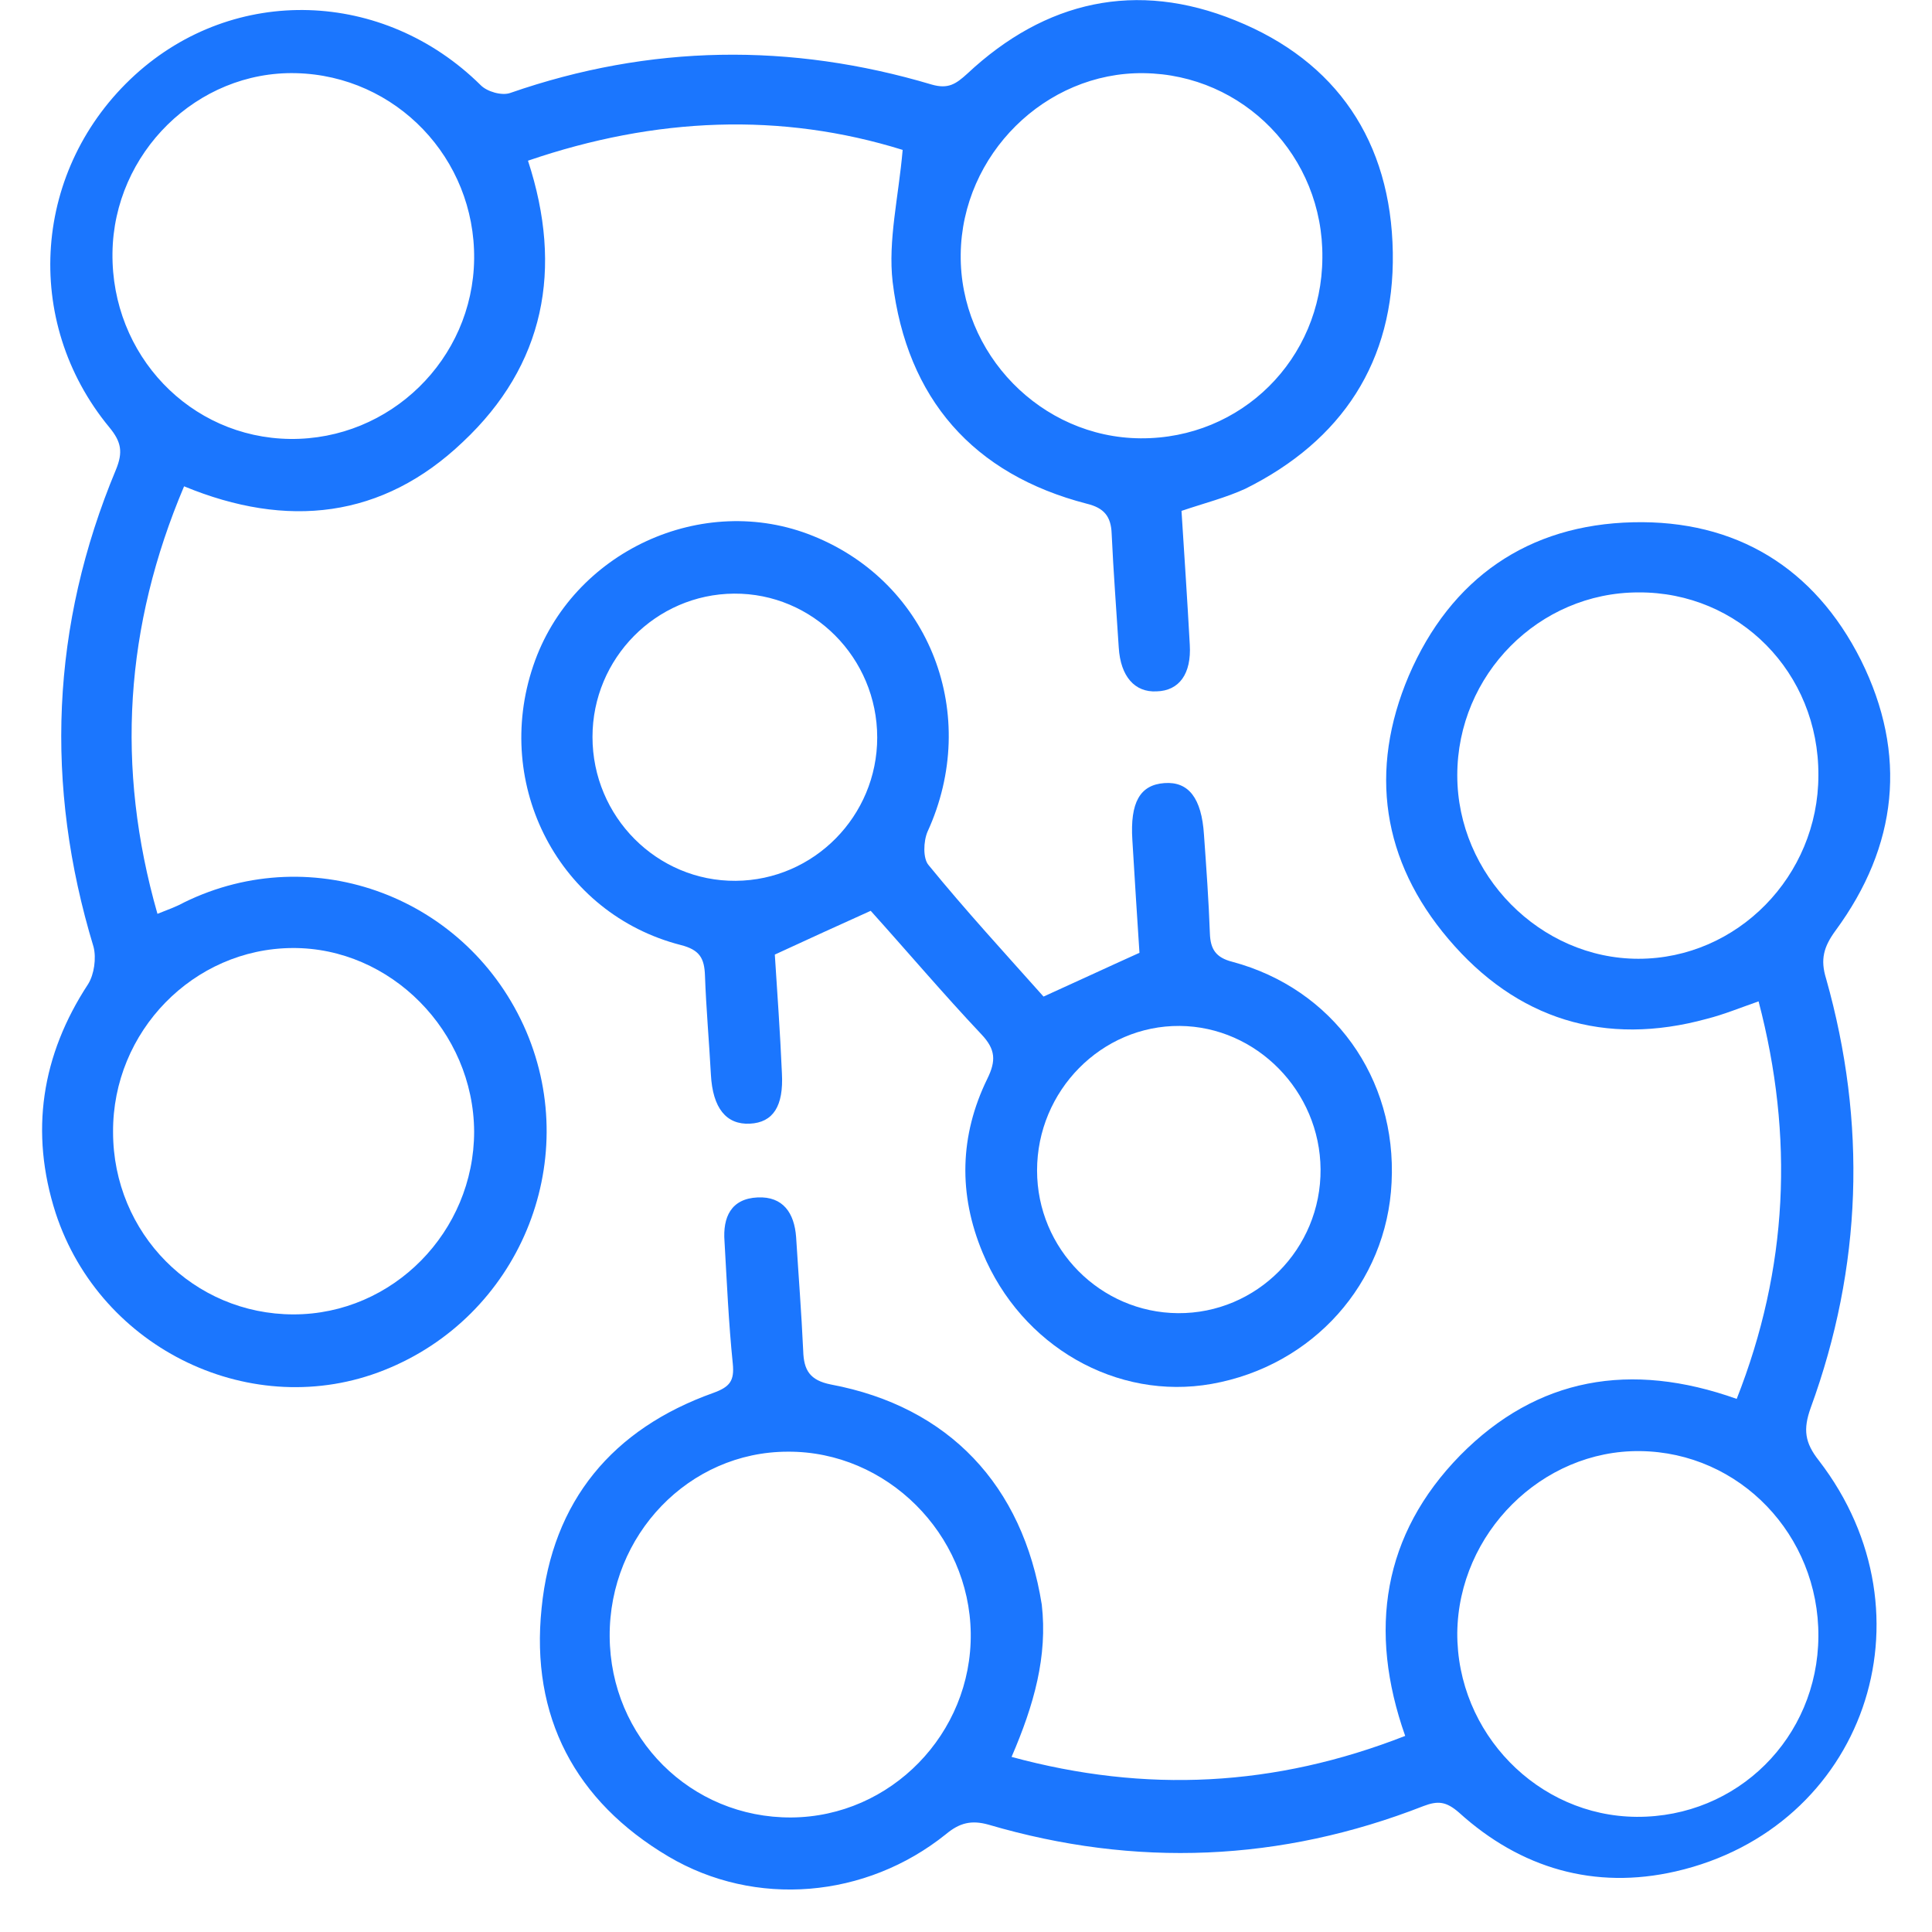 <svg width="46" height="46" viewBox="0 0 46 46" fill="none" xmlns="http://www.w3.org/2000/svg">
<g clip-path="url(#clip0_17381_813)">
<path d="M28.131 12.164C28.201 13.263 28.271 14.305 28.328 15.348C28.37 16.047 28.074 16.447 27.539 16.461C27.017 16.49 26.679 16.104 26.637 15.419C26.58 14.52 26.51 13.62 26.468 12.706C26.453 12.292 26.284 12.092 25.875 11.993C23.17 11.293 21.591 9.494 21.253 6.71C21.14 5.725 21.394 4.697 21.492 3.569C18.603 2.67 15.616 2.784 12.571 3.826C13.417 6.41 12.966 8.695 11.021 10.522C9.104 12.35 6.835 12.592 4.383 11.579C2.974 14.905 2.748 18.26 3.749 21.758C4.002 21.658 4.2 21.587 4.383 21.486C7.469 19.973 11.162 21.372 12.529 24.556C13.868 27.697 12.346 31.352 9.147 32.622C6.032 33.864 2.396 32.151 1.325 28.882C0.705 26.954 0.986 25.127 2.1 23.428C2.241 23.2 2.297 22.814 2.227 22.543C1.057 18.688 1.212 14.891 2.762 11.179C2.931 10.765 2.889 10.522 2.607 10.179C0.507 7.638 0.789 3.998 3.213 1.785C5.581 -0.371 9.132 -0.257 11.444 2.027C11.599 2.185 11.951 2.284 12.149 2.213C15.475 1.057 18.829 1.014 22.183 2.013C22.578 2.127 22.761 1.999 23.029 1.756C24.889 0.014 27.059 -0.471 29.413 0.486C31.823 1.456 33.12 3.369 33.162 6.011C33.204 8.609 31.95 10.493 29.653 11.636C29.188 11.85 28.68 11.978 28.131 12.164ZM6.906 10.451C9.287 10.479 11.261 8.552 11.289 6.168C11.317 3.769 9.428 1.799 7.047 1.742C4.693 1.685 2.706 3.641 2.678 6.025C2.649 8.452 4.524 10.422 6.906 10.451ZM27.158 10.436C29.554 10.451 31.471 8.552 31.485 6.139C31.513 3.726 29.61 1.77 27.229 1.742C24.889 1.713 22.902 3.684 22.874 6.053C22.845 8.423 24.79 10.422 27.158 10.436ZM6.99 31.295C9.358 31.295 11.289 29.324 11.289 26.94C11.275 24.556 9.302 22.557 6.962 22.572C4.608 22.586 2.678 24.556 2.692 26.954C2.692 29.367 4.608 31.295 6.99 31.295Z" fill="#1B76FE"/>
<path d="M24.085 41.831C27.284 42.701 30.357 42.544 33.457 41.331C32.569 38.818 32.922 36.534 34.768 34.649C36.6 32.793 38.827 32.408 41.35 33.307C42.576 30.195 42.717 27.069 41.871 23.842C41.42 23.999 41.04 24.156 40.645 24.256C38.207 24.927 36.107 24.27 34.486 22.357C32.908 20.501 32.584 18.346 33.542 16.09C34.542 13.763 36.389 12.492 38.883 12.435C41.322 12.378 43.196 13.506 44.309 15.719C45.423 17.96 45.183 20.144 43.703 22.157C43.421 22.543 43.337 22.843 43.478 23.299C44.45 26.74 44.337 30.166 43.111 33.522C42.928 34.035 42.97 34.35 43.309 34.778C46.142 38.461 44.38 43.529 39.898 44.557C37.967 45 36.206 44.486 34.74 43.158C34.43 42.887 34.233 42.873 33.894 43.001C30.498 44.329 27.031 44.472 23.535 43.444C23.127 43.33 22.845 43.401 22.521 43.672C20.618 45.2 17.983 45.428 15.911 44.2C13.698 42.887 12.627 40.874 12.895 38.29C13.149 35.734 14.586 34.021 16.982 33.165C17.377 33.022 17.489 32.879 17.447 32.465C17.348 31.494 17.306 30.523 17.25 29.553C17.207 28.982 17.405 28.539 18.039 28.51C18.645 28.482 18.913 28.882 18.955 29.453C19.011 30.352 19.082 31.252 19.124 32.165C19.138 32.622 19.279 32.865 19.787 32.965C22.591 33.493 24.353 35.363 24.804 38.204C24.945 39.432 24.621 40.589 24.085 41.831ZM39.01 14.105C36.642 14.105 34.697 16.061 34.697 18.46C34.697 20.83 36.671 22.828 39.01 22.828C41.364 22.828 43.295 20.858 43.295 18.46C43.309 16.018 41.406 14.091 39.01 14.105ZM14.516 38.961C14.53 41.374 16.446 43.287 18.842 43.273C21.21 43.258 23.141 41.274 23.113 38.89C23.084 36.52 21.111 34.55 18.758 34.564C16.404 34.564 14.502 36.548 14.516 38.961ZM38.968 43.258C41.364 43.273 43.281 41.374 43.295 38.961C43.309 36.548 41.42 34.578 39.052 34.55C36.713 34.521 34.726 36.505 34.697 38.875C34.684 41.26 36.614 43.244 38.968 43.258Z" fill="#1B76FE"/>
<path d="M24.846 23.728C25.636 23.371 26.34 23.042 27.13 22.686C27.073 21.843 27.017 20.915 26.961 20.002C26.904 19.102 27.144 18.688 27.722 18.645C28.299 18.602 28.61 19.002 28.666 19.873C28.722 20.658 28.779 21.444 28.807 22.229C28.821 22.6 28.948 22.8 29.342 22.9C31.738 23.542 33.26 25.669 33.133 28.154C33.021 30.552 31.259 32.522 28.849 32.95C26.594 33.35 24.325 32.065 23.395 29.824C22.817 28.439 22.845 27.04 23.508 25.684C23.719 25.255 23.705 24.984 23.367 24.627C22.465 23.671 21.605 22.657 20.731 21.686C19.97 22.029 19.251 22.357 18.448 22.728C18.505 23.613 18.575 24.584 18.617 25.555C18.66 26.34 18.406 26.726 17.856 26.754C17.292 26.783 16.968 26.383 16.926 25.584C16.884 24.799 16.813 24.013 16.785 23.228C16.771 22.814 16.658 22.614 16.207 22.5C13.318 21.758 11.726 18.702 12.698 15.847C13.614 13.134 16.729 11.693 19.364 12.763C22.155 13.891 23.353 17.032 22.084 19.802C21.986 20.03 21.971 20.444 22.112 20.601C22.986 21.672 23.93 22.7 24.846 23.728ZM20.886 17.56C20.886 15.661 19.35 14.12 17.476 14.134C15.615 14.148 14.107 15.676 14.107 17.546C14.107 19.445 15.643 20.987 17.518 20.972C19.378 20.958 20.886 19.43 20.886 17.56ZM28.046 31.266C29.92 31.28 31.456 29.738 31.442 27.839C31.428 25.983 29.92 24.442 28.088 24.427C26.228 24.413 24.692 25.969 24.692 27.868C24.692 29.738 26.2 31.252 28.046 31.266Z" fill="#1B76FE"/>
</g>
<defs>
<clipPath id="clip0_17381_813">
<rect width="44" height="45" fill="white" transform="translate(1)"/>
</clipPath>
</defs>
</svg>
